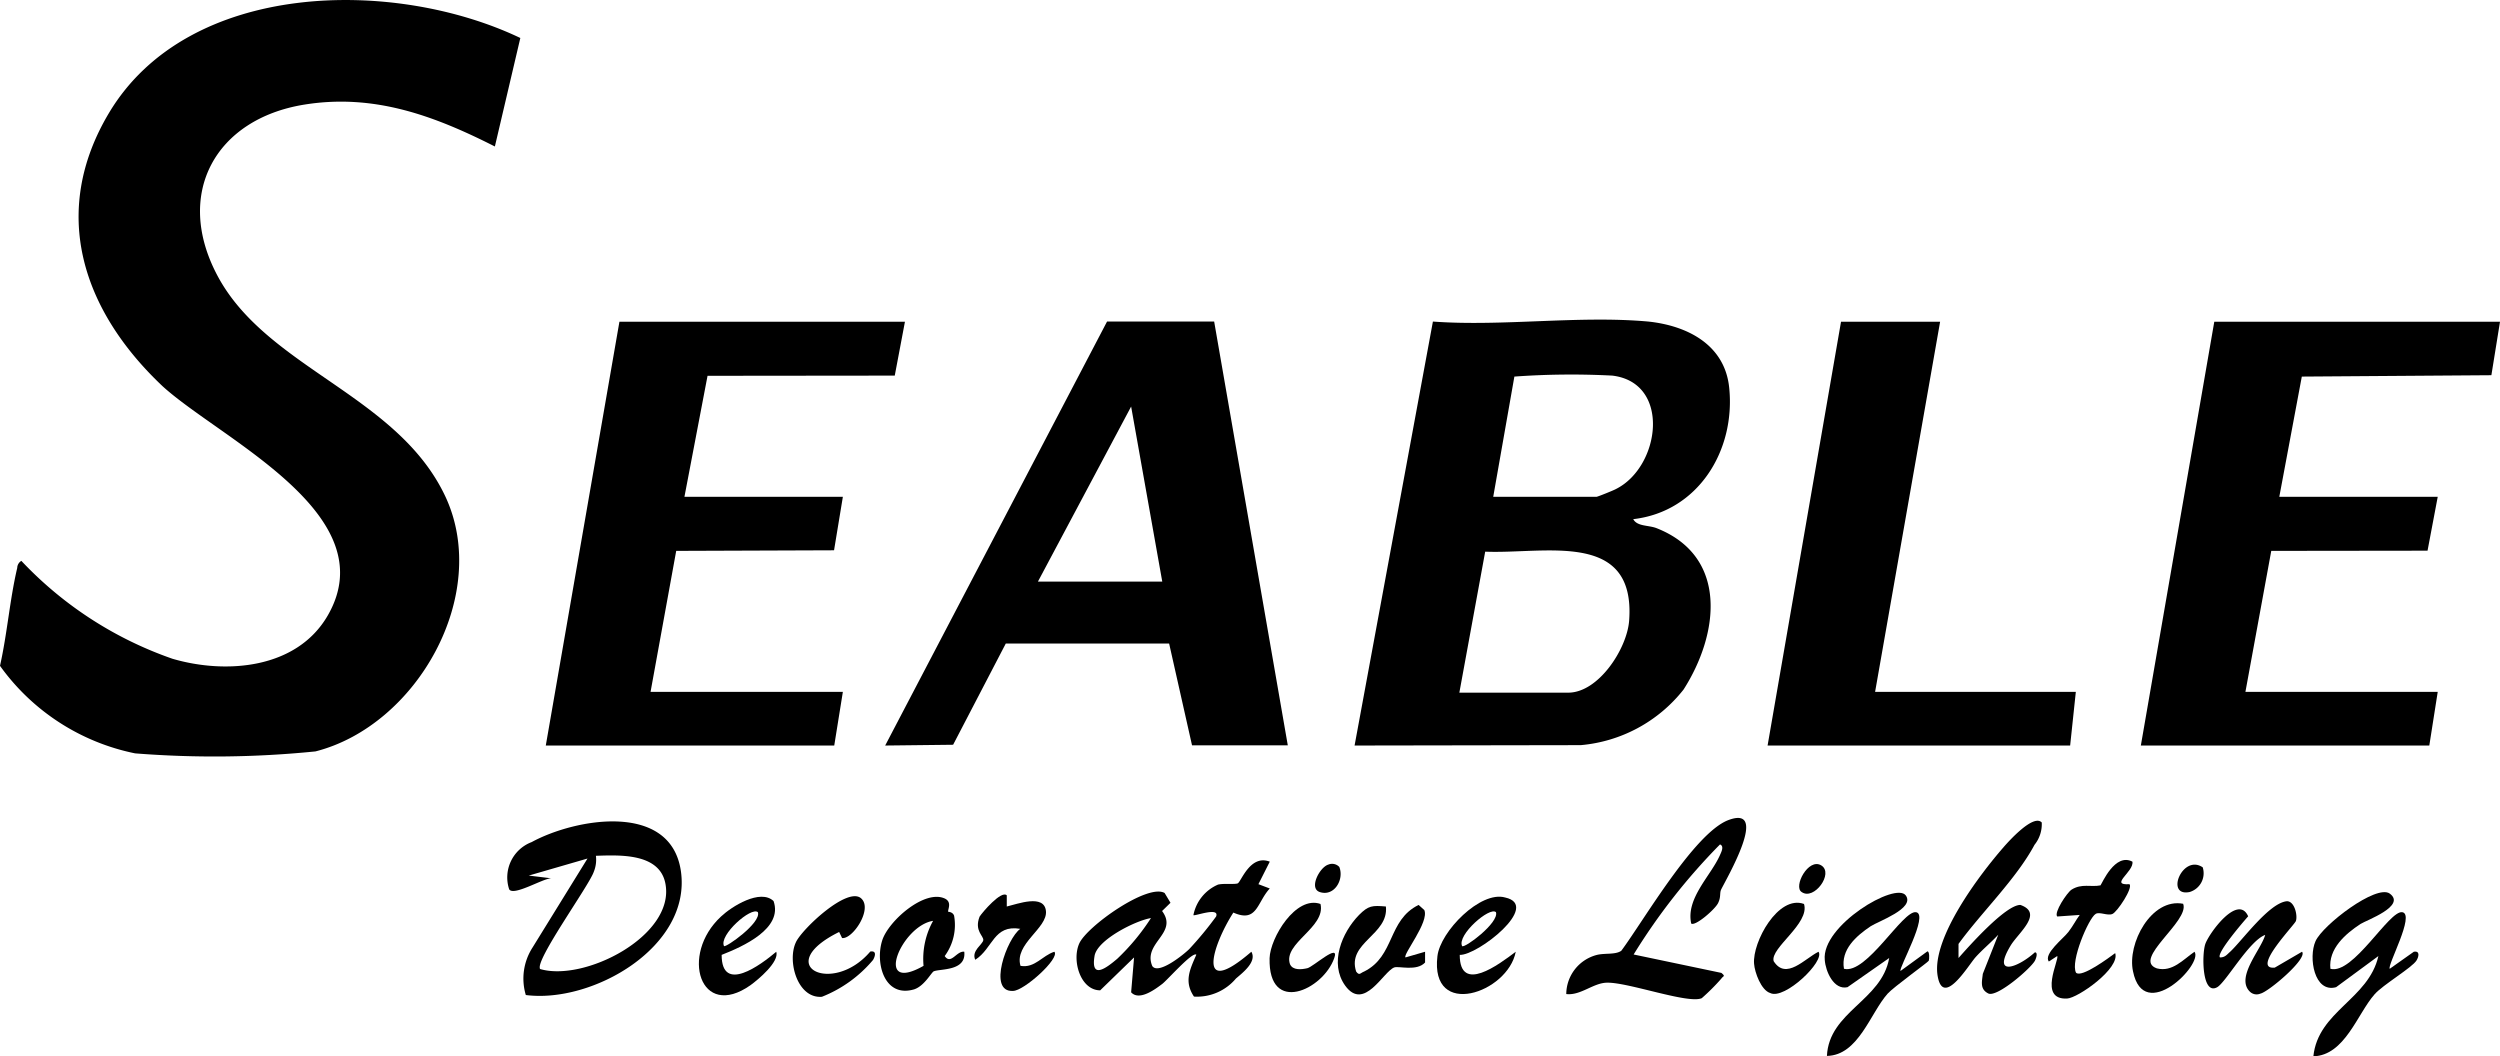 <?xml version="1.0" encoding="UTF-8"?>
<svg xmlns="http://www.w3.org/2000/svg" viewBox="0 0 127.66 53.94">
  <g id="图层_2" data-name="图层 2">
    <g id="图层_1-2" data-name="图层 1">
      <path d="M25.27,7.48c-3.1-1.57-6.16-2.71-9.72-2.14C11,6.07,8.88,9.89,11.1,14.07c2.52,4.75,9.22,6.1,11.65,11.3,2.32,5-1.46,11.68-6.64,13a51.33,51.33,0,0,1-9.21.1A11.24,11.24,0,0,1,0,34c.37-1.65.5-3.39.88-5a.43.43,0,0,1,.21-.36,19.3,19.3,0,0,0,7.72,5c2.73.8,6.34.52,7.92-2.2,3-5.17-5.44-9-8.43-11.72C4.19,15.84,2.54,10.83,5.57,5.76c4.06-6.78,14.55-6.9,21-3.82Z"></path>
      <path d="M69.17,38.07l4-21.65c3.53.26,7.48-.32,11,0,2,.21,3.91,1.19,4.13,3.38.33,3.21-1.59,6.33-4.9,6.71.2.38.78.3,1.19.46,3.68,1.45,3.19,5.41,1.38,8.24a7.52,7.52,0,0,1-5.25,2.84Zm7.08-12.7h5.27c.06,0,.9-.34,1-.4,2.27-1.14,2.82-5.43-.19-5.79a40.39,40.39,0,0,0-5,.05Zm-1.73,10h5.56c1.55,0,3-2.24,3.11-3.67.35-4.66-4.29-3.4-7.35-3.53Z"></path>
      <path d="M45.2,38.07,56.53,16.42H62l3.76,21.64H60.87l-1.17-5.2-8.34,0-2.69,5.17ZM59.35,29.7l-1.59-8.94L53,29.7Z"></path>
      <polygon points="46.21 16.43 45.69 19.18 36.13 19.19 34.95 25.37 43.04 25.37 42.59 28.1 34.53 28.13 33.22 35.33 43.04 35.33 42.6 38.07 27.87 38.07 31.63 16.43 46.21 16.43"></polygon>
      <polygon points="127.66 16.43 127.22 19.16 117.54 19.23 116.39 25.37 124.48 25.37 123.96 28.12 115.98 28.13 114.66 35.33 124.48 35.33 124.05 38.07 109.32 38.07 113.07 16.43 127.66 16.43"></polygon>
      <polygon points="99.07 16.43 95.75 35.33 106 35.33 105.71 38.07 90.26 38.07 94.01 16.43 99.07 16.43"></polygon>
      <path d="M30,43.84l-3,.87,1.15.14c-.42,0-1.93.93-2.15.56A1.93,1.93,0,0,1,27.15,43c2.24-1.22,7.11-2.07,7.62,1.49.55,3.86-4.52,6.76-7.92,6.32a2.93,2.93,0,0,1,.34-2.42Zm-2.46,5.63c2.26.71,6.94-1.68,6.44-4.34-.29-1.57-2.32-1.47-3.55-1.43a1.64,1.64,0,0,1-.11.82C30.09,45.21,27.3,49.06,27.58,49.47Z"></path>
      <path d="M64.84,44l-.58,1.15.58.22c-.66.71-.64,1.77-1.86,1.23-1.09,1.7-1.92,4.45.92,2,.29.51-.43,1.06-.79,1.37a2.6,2.6,0,0,1-2.14.92c-.52-.77-.21-1.38.12-2.14-.2-.17-1.48,1.3-1.75,1.5s-1.15.9-1.58.42l.15-1.78-1.73,1.68c-1,0-1.46-1.51-1.07-2.39s3.5-3.08,4.36-2.58l.3.5-.43.42c.85,1.14-1,1.62-.5,2.81.31.46,1.61-.59,1.89-.87A17.64,17.64,0,0,0,62.1,46.8c.19-.51-1.11,0-1.16-.07a2.14,2.14,0,0,1,1.26-1.56c.32-.07.83,0,1-.06S63.83,43.61,64.84,44Zm-6.06,2.88C58,47,56,48,55.89,48.83c-.2,1.23.64.57,1.16.13A11.25,11.25,0,0,0,58.78,46.87Z"></path>
      <path d="M86.36,47.16c-.28-1.29,1-2.43,1.47-3.5.06-.14.23-.45,0-.54a31.49,31.49,0,0,0-4.41,5.62l4.48.94c.23.19.09.15,0,.29a10.76,10.76,0,0,1-1,1c-.68.31-3.74-.81-4.83-.79-.7,0-1.36.67-2.09.58a2.08,2.08,0,0,1,1.57-2c.43-.1.94,0,1.24-.21,1.15-1.55,3.72-6,5.46-6.67,2.14-.81-.1,3-.36,3.54-.09.19,0,.38-.16.7S86.57,47.31,86.36,47.16Z"></path>
      <path d="M104.26,42a1.68,1.68,0,0,1-.37,1.14c-.93,1.74-2.71,3.45-3.88,5.06v.72c.53-.6,2.41-2.72,3.16-2.71,1.19.42-.09,1.41-.49,2.06-1,1.65.37,1.14,1.23.36.17,0,.06.32,0,.43-.22.4-1.94,1.89-2.38,1.67s-.32-.61-.28-1l.79-2c-.37.4-.8.75-1.16,1.15s-1.67,2.62-1.94.93c-.3-1.91,2.13-5.13,3.38-6.56C102.59,42.94,103.84,41.55,104.26,42Z"></path>
      <path d="M119,49.47c1.16.32,3-3,3.67-2.89s-.78,2.72-.64,2.89l1.23-.87c.34-.06.24.28.14.44-.22.37-1.73,1.25-2.15,1.74-.88,1-1.51,3.11-3.12,3.16.24-2.31,2.82-2.91,3.32-5.12l-2.16,1.59c-1.12.31-1.42-1.52-1.05-2.35s3.11-2.92,3.79-2.43c.86.63-1.19,1.36-1.49,1.55C119.76,47.69,118.89,48.45,119,49.47Z"></path>
      <path d="M97.32,45.73c.47.66-1.4,1.31-1.8,1.57-.74.5-1.53,1.19-1.36,2.17,1.16.3,3-3,3.68-2.89s-.91,2.89-.79,3l1.37-1c.12,0,.1.41.07.48s-1.82,1.36-2.1,1.68c-.89,1-1.49,3.15-3.1,3.18.11-2.27,2.8-2.82,3.18-5l-2.13,1.49c-.7.16-1.12-.81-1.16-1.39C93,47.26,96.82,45,97.32,45.73Z"></path>
      <path d="M117.55,48.6c.31.34-1.72,2.06-2.13,2.14a.49.49,0,0,1-.54-.11c-.73-.73.59-2.15.79-2.89-.82.3-2,2.41-2.45,2.67-.78.44-.79-1.66-.61-2.2s1.67-2.59,2.19-1.42c-.22.25-1.64,1.89-1.44,2.1.26,0,.35-.14.51-.28.62-.57,2-2.51,2.91-2.59.39,0,.55.72.46,1,0,.14-2.33,2.51-1.08,2.39Z"></path>
      <path d="M108.89,44c.09.51-1.21,1.22-.15,1.15.19.19-.62,1.41-.87,1.52s-.67-.13-.86,0c-.36.22-1.3,2.43-1,3,.28.28,1.69-.77,2-1,.26.78-1.91,2.3-2.46,2.32-1.49.07-.38-2-.5-2.17l-.43.28c-.28-.39.74-1.17,1-1.51s.37-.59.58-.87l-1.15.08c-.18-.2.5-1.22.73-1.37.52-.33,1-.12,1.48-.22C107.34,45.11,108,43.53,108.89,44Z"></path>
      <path d="M48.42,46.56s.23,0,.3.2a2.68,2.68,0,0,1-.48,2.06c.32.47.61-.28,1-.22.11,1-1.23.86-1.56,1-.13.07-.48.75-1,.92-1.52.45-2-1.34-1.63-2.5.32-1,2.18-2.63,3.21-2.13C48.63,46.08,48.38,46.46,48.42,46.56Zm-.76.46c-1.64.24-3.09,3.77-.5,2.3A4,4,0,0,1,47.66,47Z"></path>
      <path d="M71.77,48.89l1-.29,0,.55c-.43.46-1.33.17-1.57.25-.56.2-1.54,2.27-2.51.93-.82-1.14-.17-2.71.71-3.61.48-.48.67-.49,1.37-.43.15,1.45-2,1.84-1.52,3.32.17.24.23.06.41,0,1.58-.79,1.19-2.62,2.78-3.4l.29.26C73,47.07,71.62,48.75,71.77,48.89Z"></path>
      <path d="M74.54,48.76c0,2,2,.49,2.86-.16-.4,2.11-4.38,3.46-4,.23.14-1.26,2.2-3.36,3.46-3C78.72,46.24,75.44,48.8,74.54,48.76Zm1.85-2.18c-.32-.3-2,1.17-1.73,1.73C74.77,48.45,76.56,47.12,76.39,46.58Z"></path>
      <path d="M36.85,48.76c0,2,2,.51,2.79-.16.16.52-.92,1.42-1.32,1.71-2.56,1.8-3.62-1.55-1.5-3.51.54-.51,2-1.43,2.68-.79C40,47.42,37.92,48.34,36.85,48.76Zm1.85-2.18c-.33-.3-2,1.17-1.73,1.73C37.05,48.41,38.89,47.12,38.7,46.58Z"></path>
      <path d="M51.41,45.72v.57c.55-.13,1.91-.65,2,.23s-1.63,1.68-1.3,2.8c.73.13,1.12-.53,1.73-.72.3.33-1.55,2-2.11,2-1.32.08-.31-2.69.37-3.17-1.37-.23-1.39,1-2.3,1.58-.21-.46.38-.78.41-1s-.47-.47-.19-1.2C50.15,46.6,51.14,45.44,51.41,45.72Z"></path>
      <path d="M44,45.9c.55.56-.47,2.07-1,2l-.15-.31c-3.47,1.72-.34,3.27,1.59,1,.35-.06.24.26.14.43a6.55,6.55,0,0,1-2.61,1.88c-1.25.1-1.78-1.82-1.33-2.78C40.93,47.46,43.33,45.19,44,45.9Z"></path>
      <path d="M67.43,46.16c.28,1.2-1.92,2-1.56,3.07.14.33.59.28.89.21s1.67-1.33,1.37-.51c-.57,1.62-3.37,2.91-3.3,0C64.86,47.89,66.17,45.71,67.43,46.16Z"></path>
      <path d="M92.12,46.16c.31,1-1.74,2.25-1.55,2.92.63,1,1.6-.14,2.29-.48.35.48-1.74,2.47-2.46,2.11-.47-.14-.8-1.06-.83-1.5C89.48,48.11,90.8,45.68,92.12,46.16Z"></path>
      <path d="M111.48,46.15c.35.88-2.64,2.85-1.34,3.3.79.2,1.34-.45,1.92-.85.46.63-2.59,3.71-3.14,1C108.61,48.18,109.86,45.84,111.48,46.15Z"></path>
      <path d="M67.83,44.15a.5.5,0,0,1,.56.12c.26.64-.26,1.53-1,1.28C66.82,45.36,67.39,44.28,67.83,44.15Z"></path>
      <path d="M112.48,44.29a1,1,0,0,1-.67,1.26C110.54,45.81,111.45,43.59,112.48,44.29Z"></path>
      <path d="M92,45.55c-.44-.27.34-1.76,1-1.36S92.63,46,92,45.55Z"></path>
    </g>
  </g>
</svg>
